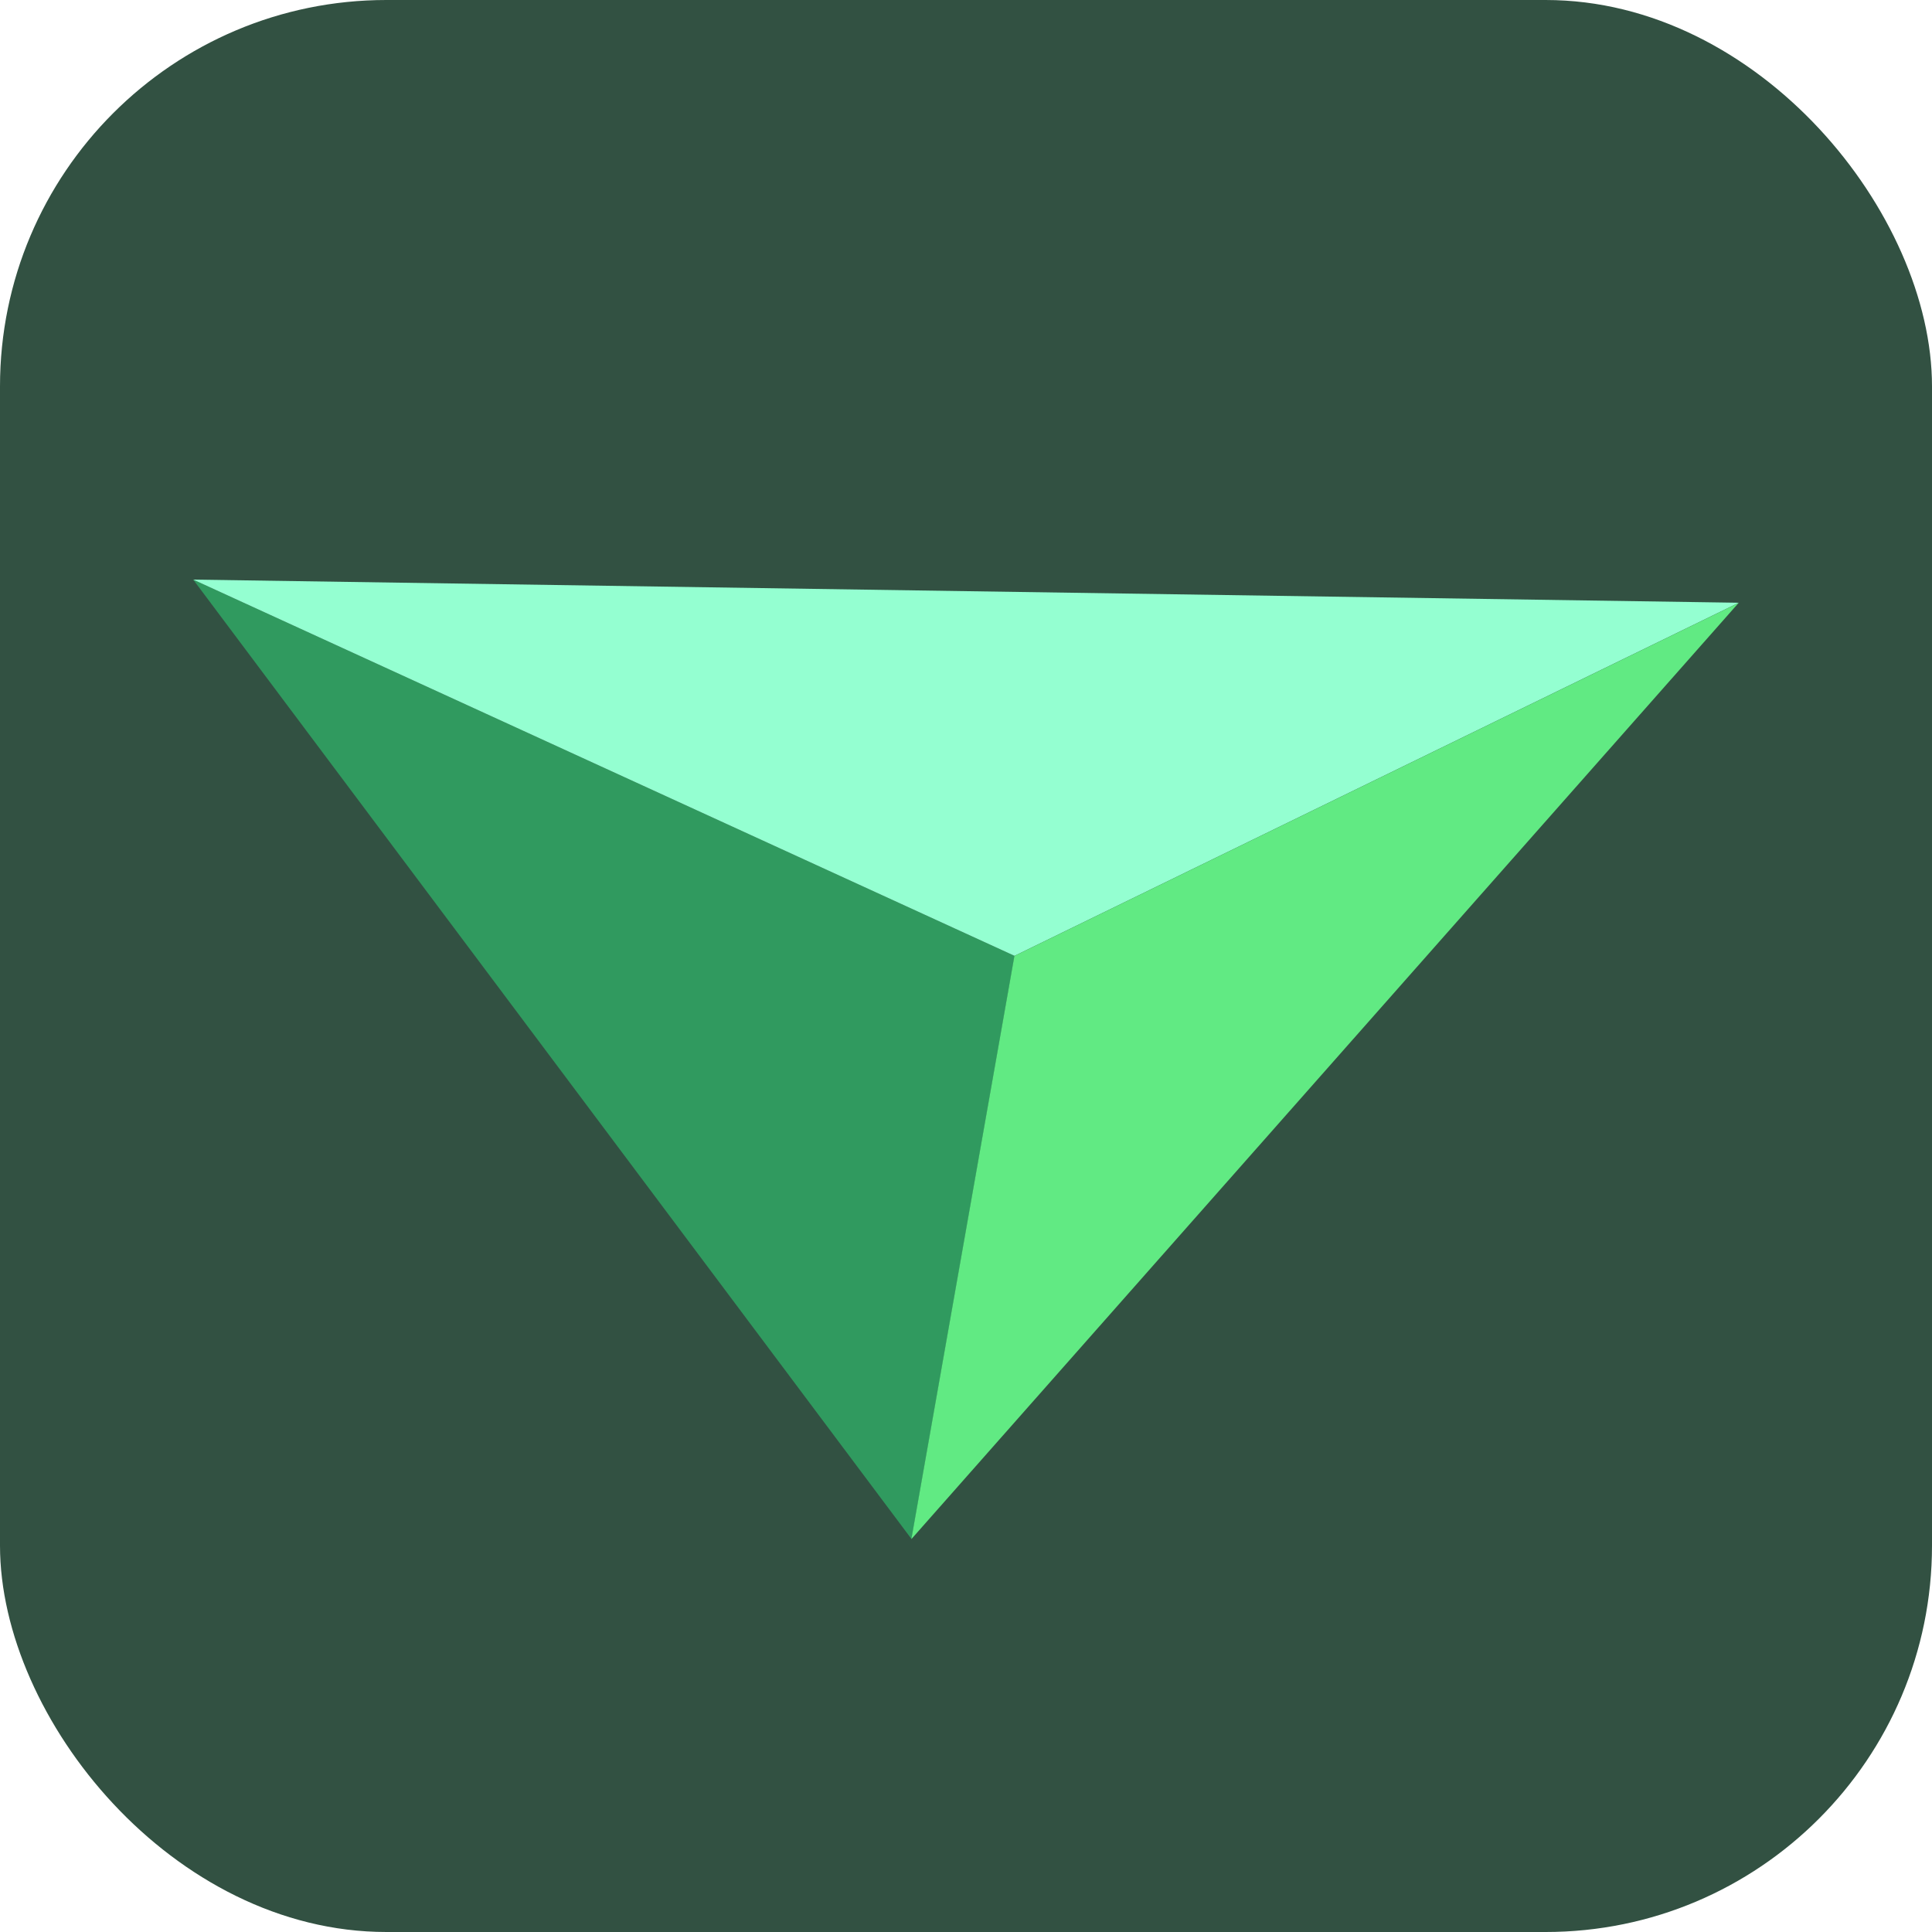 <svg width="50" height="50" viewBox="0 0 50 50" fill="none" xmlns="http://www.w3.org/2000/svg">
<g clip-path="url(#clip0_8941_67086)">
<rect width="50" height="50" fill="#325142"/>
<path d="M5 15L23.59 39.83L26.256 24.737L5 15Z" fill="#309A5F"/>
<path d="M45 15.599L5 15L26.256 24.737L45 15.599Z" fill="#94FFD1"/>
<path d="M26.253 24.739L23.586 39.832L44.996 15.602L26.253 24.739Z" fill="#61EA83"/>
</g>
<defs>
<clipPath id="clip0_8941_67086">
<rect width="50" height="50" rx="10" fill="white"/>
</clipPath>
</defs>
</svg>
